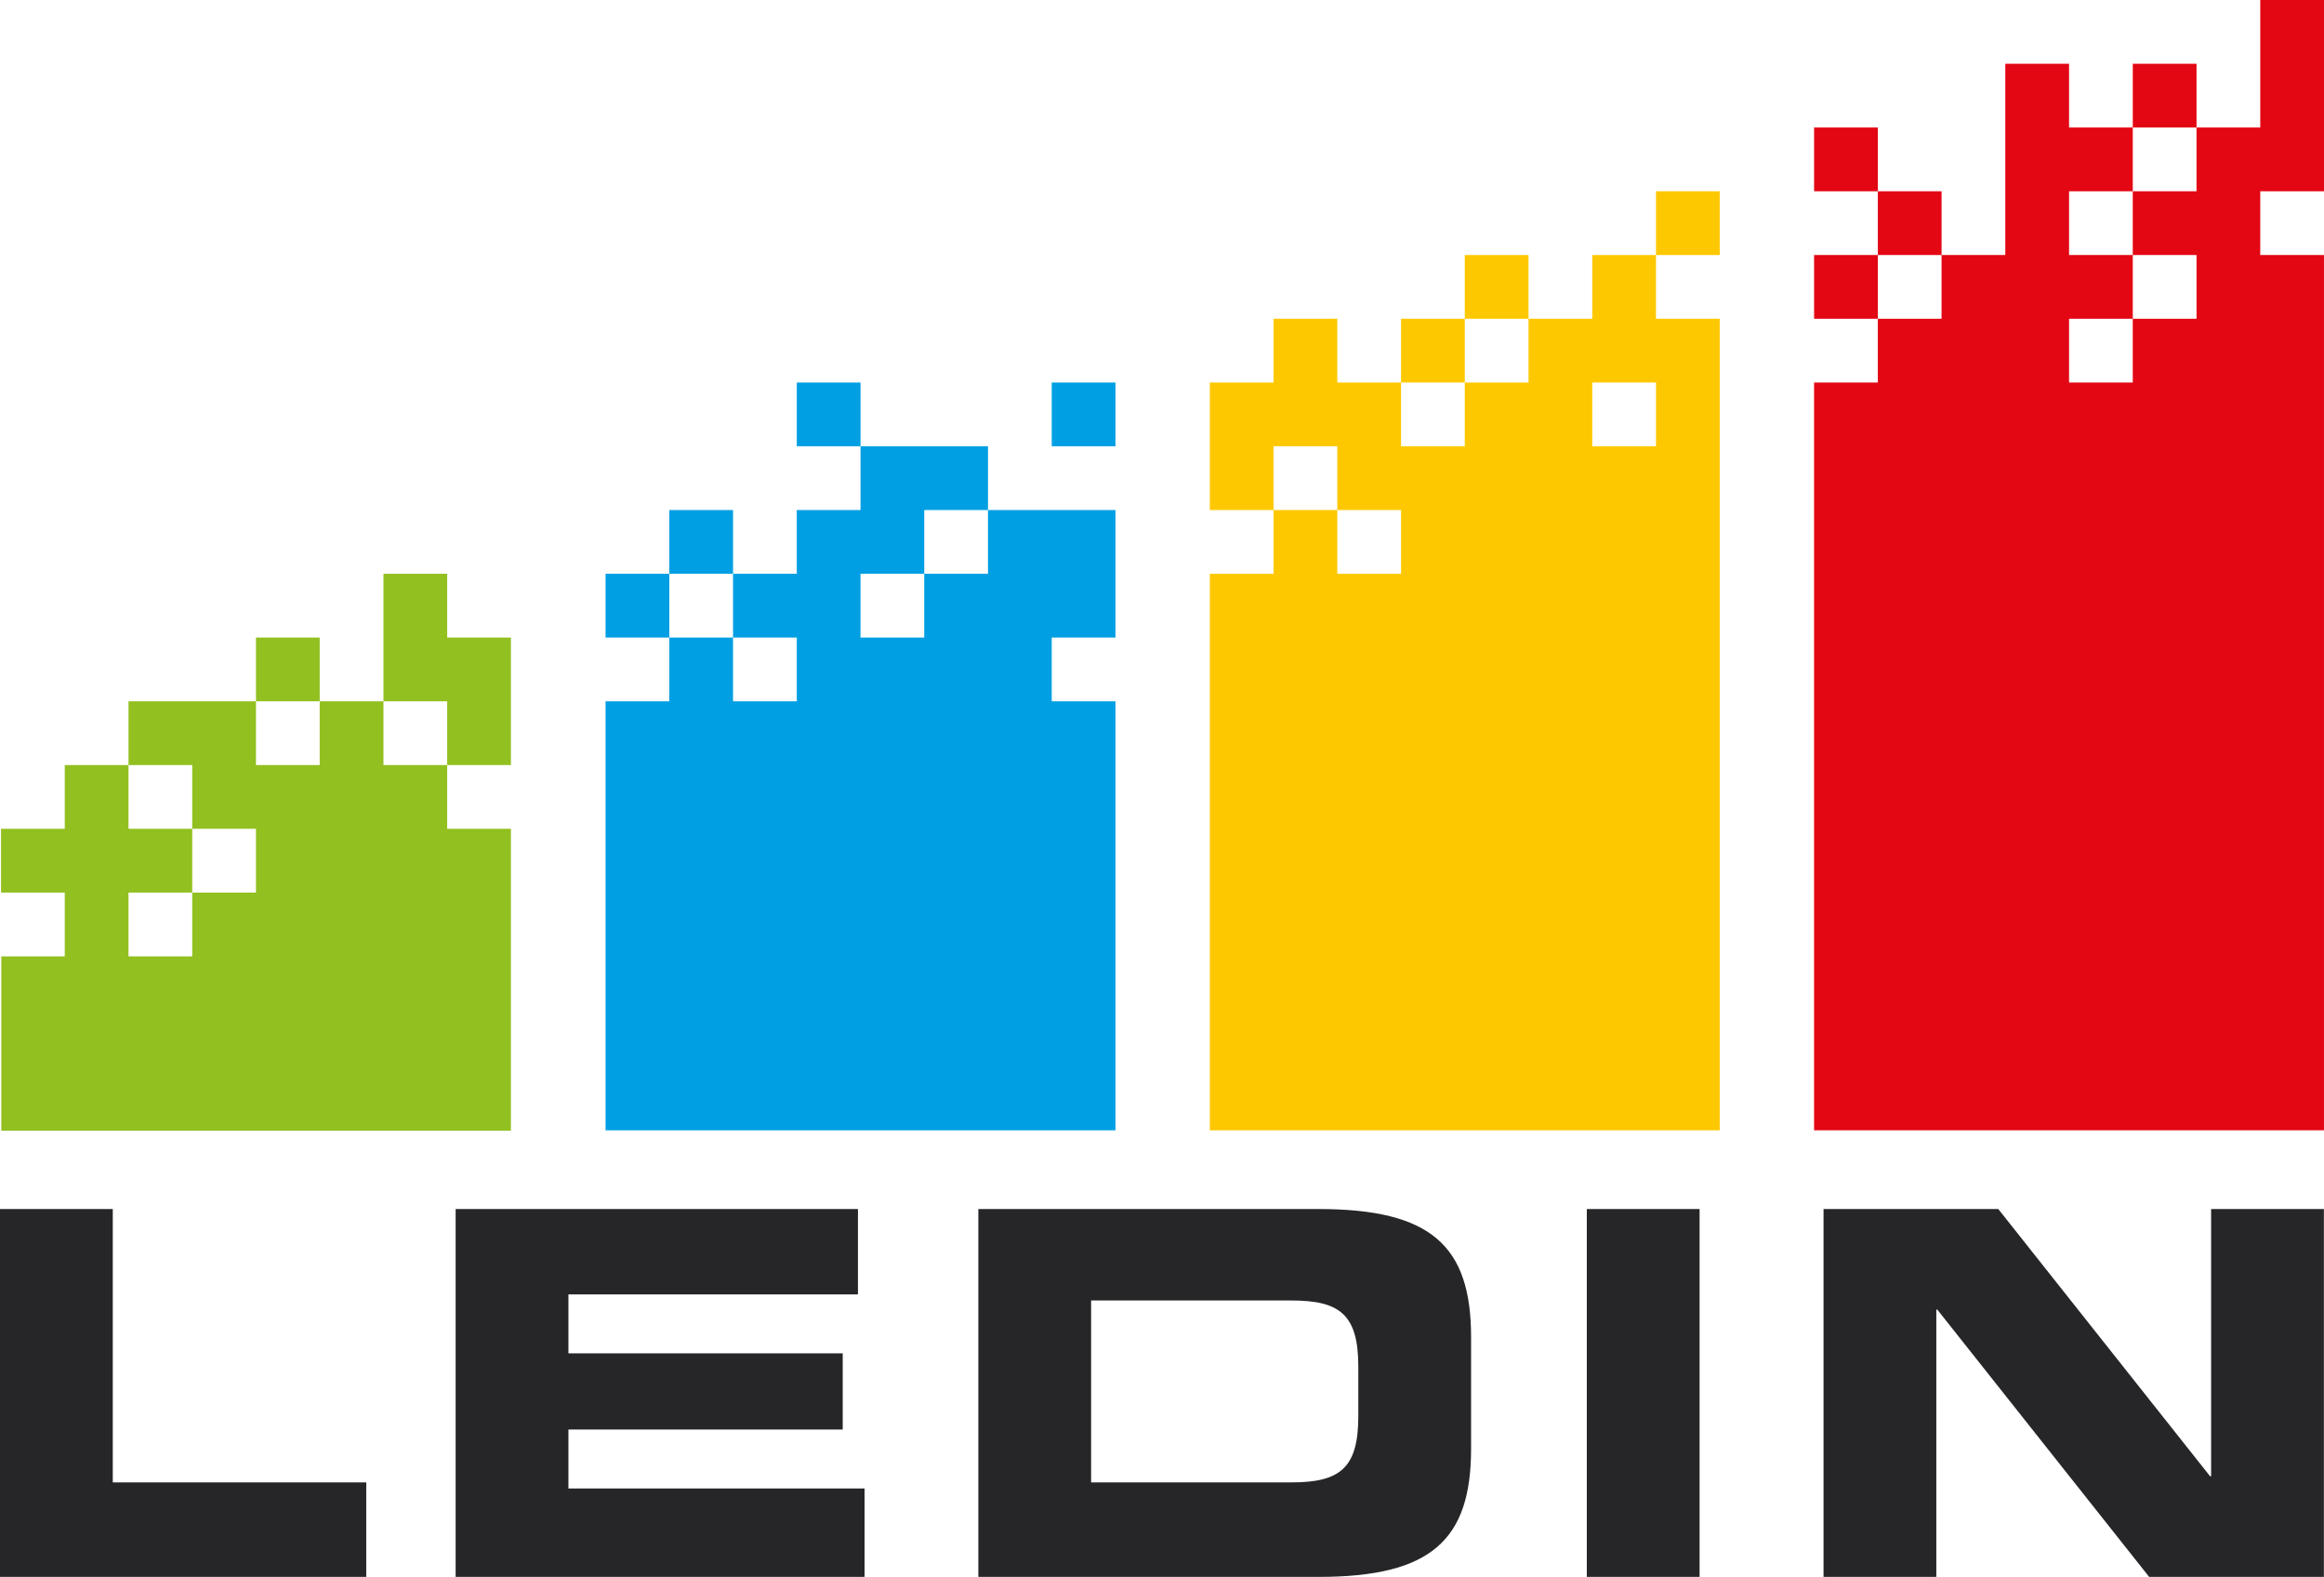 <?xml version="1.0" encoding="utf-8"?>
<!-- Generator: Adobe Illustrator 15.0.0, SVG Export Plug-In . SVG Version: 6.00 Build 0)  -->
<!DOCTYPE svg PUBLIC "-//W3C//DTD SVG 1.1//EN" "http://www.w3.org/Graphics/SVG/1.1/DTD/svg11.dtd">
<svg version="1.1" id="Ebene_1" xmlns="http://www.w3.org/2000/svg" xmlns:xlink="http://www.w3.org/1999/xlink" x="0px" y="0px"
	 width="895.589px" height="607.527px" viewBox="0 0 895.589 607.527" enable-background="new 0 0 895.589 607.527"
	 xml:space="preserve">
<g>
	<polyline fill="#262528" points="0,607.527 141.139,607.527 141.139,571.117 43.458,571.117 43.458,465.802 0,465.802 0,607.527 	
		"/>
	<polyline fill="#262528" points="175.588,607.527 333.171,607.527 333.171,573.466 219.046,573.466 219.046,550.759 
		324.754,550.759 324.754,521.395 219.046,521.395 219.046,498.686 330.626,498.686 330.626,465.802 175.588,465.802 
		175.588,607.527 	"/>
	<path fill="#262528" d="M420.476,501.035h77.127c18.598,0,25.84,5.285,25.84,25.447v19.186c0,20.162-7.242,25.449-25.84,25.449
		h-77.125L420.476,501.035 M377.018,607.527h131.155c43.457,0,58.73-14.291,58.73-49.332V515.13
		c0-35.039-15.271-49.328-58.73-49.328H377.018V607.527z"/>
	<rect x="611.501" y="465.802" fill="#262528" width="43.457" height="141.727"/>
	<polyline fill="#262528" points="702.728,607.527 746.187,607.527 746.187,504.559 746.58,504.559 828.208,607.527 
		895.548,607.527 895.548,465.802 852.091,465.802 852.091,568.768 851.699,568.768 770.07,465.802 702.728,465.802 
		702.728,607.527 	"/>
	<path fill="#92C020" d="M172.331,294.75h24.563v-49.125h-24.563v-24.563h-24.563v49.125h24.563V294.75z M123.207,245.625H98.646
		v24.563h24.562L123.207,245.625L123.207,245.625z M196.894,319.313h-24.563V294.75h-24.563v-24.563h-24.562v24.563h-24.56v-24.563
		H49.521v24.563h24.563v24.563h24.563v24.563H74.083v24.578H49.521v-24.578h24.563v-24.563H49.521V294.75H24.959v24.563H0.397
		v24.563h24.562v24.578H0.499v67.16h196.395V319.313z"/>
	<path fill="#009FE3" d="M233.367,221.063v24.563h24.562v-24.563H233.367z M380.739,221.063h-24.563v24.563h-24.562v-24.563h24.562
		V196.5h24.563v-24.563h-49.124V196.5h-24.563v24.563H282.49v24.563h24.563v24.563H282.49v-24.563h-24.563v24.563h-24.562v165.273
		H429.86l0.001-165.273h-24.563v-24.563h24.563V196.5h-49.124v24.563H380.739z M282.491,196.5h-24.563v24.563h24.563V196.5z
		 M405.302,147.375v24.563h24.563v-24.563H405.302z M307.054,147.375v24.563h24.563v-24.563H307.054z"/>
	<path fill="#FEC800" d="M564.476,122.813h-24.561v24.563h24.561V122.813z M613.601,98.25v24.563h-24.563v24.563h-24.564v24.563
		h-24.563v-24.563h-24.564v-24.563h-24.561v24.563h-24.564V196.5h24.564v-24.563h24.564V196.5h24.563v24.563h-24.563V196.5h-24.564
		v24.563h-24.563v214.398H662.72V122.813h-24.563V98.25H613.601z M638.164,171.938h-24.564v-24.563h24.564V171.938z M589.039,98.25
		h-24.563v24.563h24.563V98.25z M662.724,73.688h-24.561V98.25h24.561V73.688z"/>
	<path fill="#E30613" d="M699.093,98.25v24.563h24.563V98.25H699.093z M748.216,73.688h-24.563V98.25h24.563V73.688z
		 M699.093,49.125v24.563h24.563V49.125H699.093z M846.464,24.563h-24.563v24.563h24.563V24.563z M895.589,73.688V0h-24.563v49.125
		h-24.564v24.563H821.9V98.25h24.563v24.563H821.9v24.563h-24.563v-24.563H821.9V98.25h-24.563V73.688H821.9V49.125h-24.563V24.563
		h-24.563V98.25H748.21v24.563h-24.563v24.563h-24.564v288.085H895.58V98.25h-24.563V73.688H895.589z"/>
</g>
</svg>
